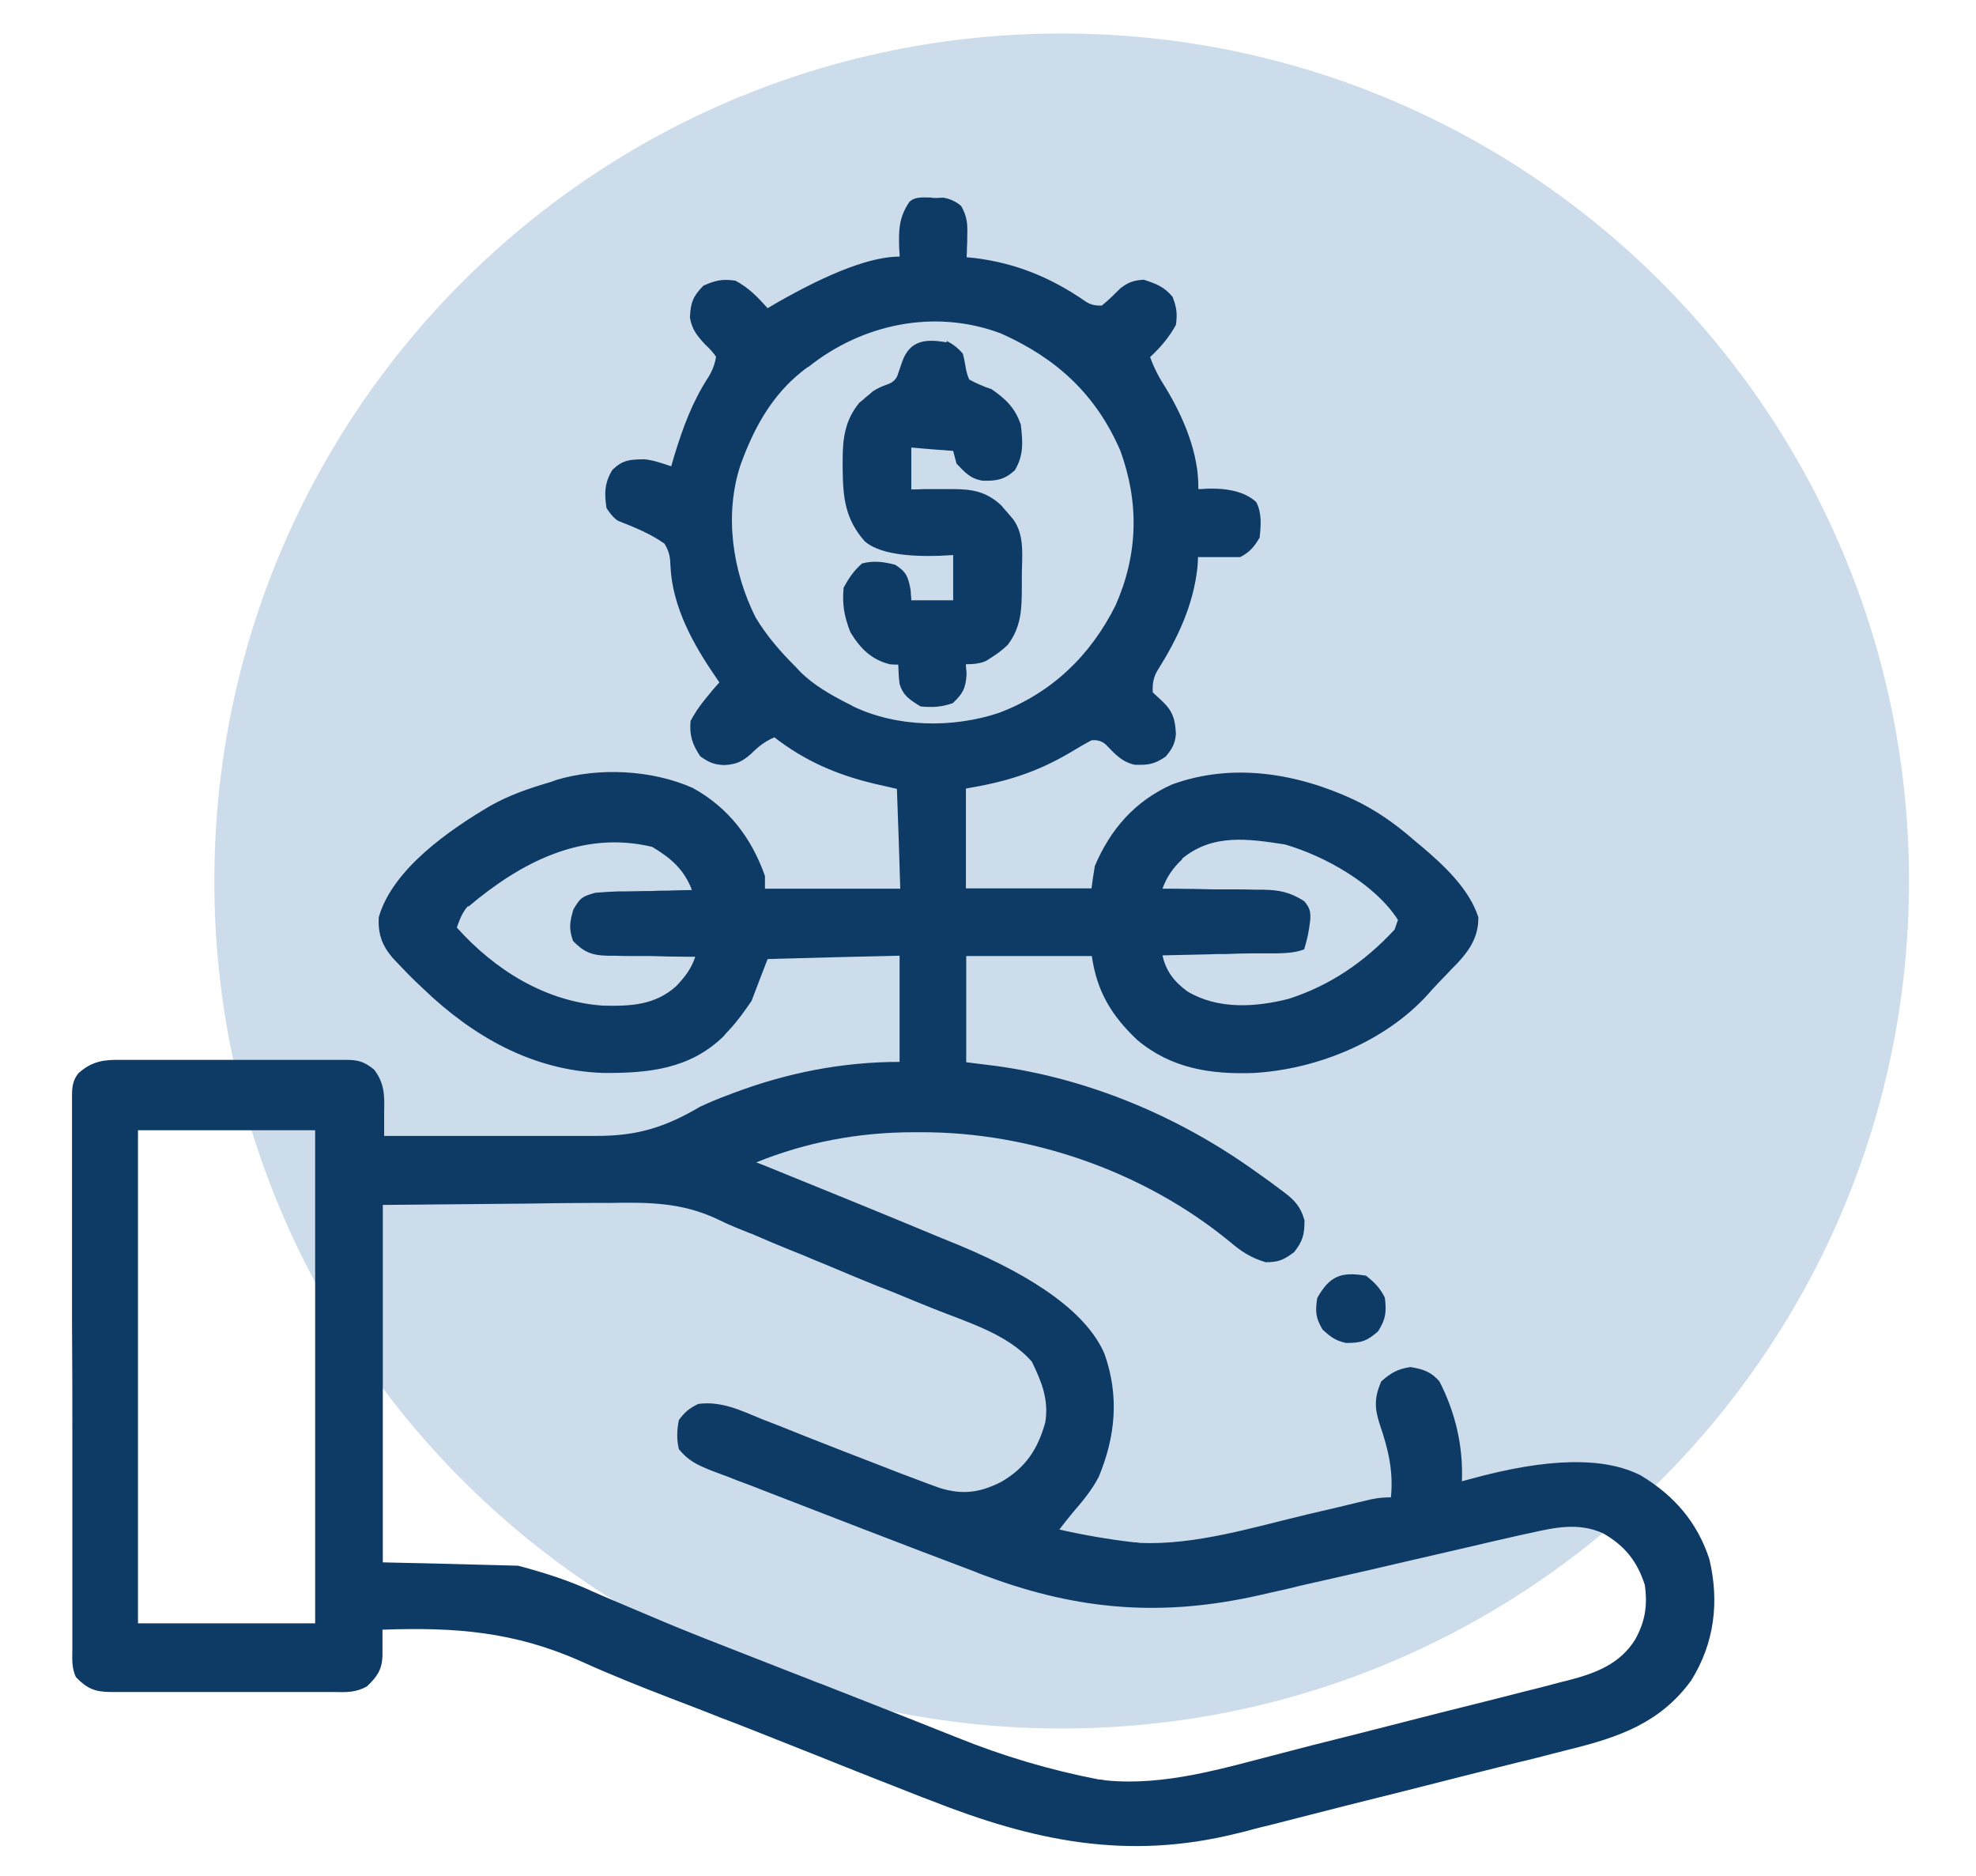 <?xml version="1.0" encoding="UTF-8"?>
<svg id="Capa_1" xmlns="http://www.w3.org/2000/svg" version="1.1" viewBox="0 0 590 560">
  <!-- Generator: Adobe Illustrator 29.8.2, SVG Export Plug-In . SVG Version: 2.1.1 Build 3)  -->
  <defs>
    <style>
      .st0 {
        fill: #ccdcea;
      }

      .st1 {
        fill: #0d3b66;
      }
    </style>
  </defs>
  <path class="st0" d="M317,516c139.7,0,253-113.3,253-253S456.7,10,317,10,64,123.3,64,263s113.3,253,253,253Z"/>
  <path class="st1" d="M278.2,59.1c1.1,0,2.2,0,3.4-.1q3.1.5,5.4,2.5c1.9,3.4,1.9,5.5,1.8,9.3,0,1.1,0,2.2-.1,3.4,0,.8,0,1.7-.1,2.6q1.1.1,2.2.2c12.4,1.5,22.9,5.8,33.2,12.9q2.1,1.5,5,1.3c2-1.6,3.8-3.4,5.6-5.2,2.4-1.8,3.9-2.3,6.9-2.5,3.7,1.2,6.1,2.1,8.6,5.1,1.2,3.1,1.5,5,1,8.4-2.1,3.8-4.6,6.7-7.7,9.6,1.2,3.3,2.7,6.2,4.6,9.1,5.4,8.9,10,19.7,9.8,30.3.8,0,1.5,0,2.3-.1q10.3-.4,15,4c1.7,3.3,1.4,6.9,1,10.6-1.7,2.8-2.9,4.3-5.8,5.8-2.1,0-4.2,0-6.4,0-1.1,0-2.3,0-3.5,0q-1.3,0-2.7,0c0,1.1-.1,2.3-.2,3.4-1.3,11.2-5.9,20.9-11.8,30.3q-1.8,2.8-1.5,6.7c.9.9,1.9,1.7,2.8,2.6,3.2,3,3.9,5.5,4.1,9.8-.2,2.9-1.2,4.6-3.1,6.8-3.4,2.3-5.2,2.5-9.2,2.4-3.7-.8-5.8-3.1-8.4-5.8q-1.7-1.8-4.5-1.5c-2.1,1.1-4.1,2.3-6.1,3.5-10.3,6.1-19.4,8.9-31.4,10.9v29.8h37.5c.3-2.2.6-4.4,1-6.7,4.7-11,11.9-19.3,23-24.3,18-6.6,37.3-3.4,54.3,4.5,6.7,3.2,12.4,7.2,18,12.1.8.7,1.6,1.3,2.4,2,6.6,5.6,14.1,12.6,16.8,21,.1,5.8-2.6,9.9-6.5,14-.5.5-.9.9-1.4,1.4q-.7.8-1.4,1.5c-1.4,1.4-2.7,2.8-4.1,4.3-.6.6-1.1,1.3-1.7,1.9-12.8,14.1-33.1,22.3-51.8,23.4-12.9.5-24.8-1.3-35-9.9-7.7-7.3-12-14.5-13.5-25h-37.5v31.7c2.9.4,5.8.7,8.8,1.1,27.9,3.8,54.9,15.2,77.7,31.6.6.4,1.1.8,1.7,1.2,1.7,1.2,3.5,2.5,5.2,3.8.5.4,1.1.8,1.6,1.2,3.2,2.4,4.9,4.4,6,8.3,0,4.2-.5,6.2-3.1,9.5-3.1,2.3-4.6,3-8.5,3-4.4-1.3-7.3-3.2-10.8-6.2-25.5-20.9-59.4-32.7-92.2-32.6h-2q-24.9,0-47.1,9c.9.3,1.7.7,2.6,1,17.5,7.1,35,14.2,52.5,21.5,1.8.7,3.6,1.5,5.4,2.2q36,15,43.5,32.5c4.4,12.5,3.3,24.5-1.7,36.6-2.1,4.1-5,7.5-8,11-1.3,1.6-2.6,3.2-3.8,4.8q11,2.5,22.1,3.8,1,0,2,.2c16.6.7,33.9-4.7,49.9-8.5,3.1-.7,6.3-1.5,9.4-2.2,1.9-.5,3.9-.9,5.8-1.4.9-.2,1.7-.4,2.6-.6.8-.2,1.5-.4,2.3-.5q2-.4,4.9-.4c.8-7.8-.8-14.4-3.3-21.7-1.6-4.9-1.7-8,.4-12.9,2.9-2.6,4.9-3.7,8.7-4.3,3.8.6,6.2,1.4,8.7,4.3,4.8,9.4,7.1,19.3,6.7,29.8.9-.2,1.7-.5,2.6-.7q34.5-9.5,50.9-1c9.9,6,16.8,13.9,20.4,25,3,12.7,1.5,25-5.4,36.1-9.2,12.7-21.6,17-36.2,20.6-1.4.4-2.9.7-4.3,1.1-3.9,1-7.7,2-11.6,2.9-4,1-8,2-12,3-7.2,1.8-14.5,3.7-21.7,5.5-5.6,1.4-11.2,2.8-16.8,4.2-6.3,1.6-12.6,3.2-18.8,4.8-1,.3-2.1.5-3.1.8-2.9.7-5.8,1.4-8.6,2.2-.8.2-1.6.4-2.5.6-32.9,8.2-60.8,2.3-91.7-9.9-.8-.3-1.6-.6-2.4-.9-10.4-4.1-20.9-8.2-31.3-12.4-8.4-3.3-16.8-6.7-25.3-10-1.1-.4-2.1-.8-3.2-1.2-5.2-2.1-10.5-4.1-15.7-6.1-8.8-3.4-17.6-6.9-26.2-10.8-19.9-8.9-37.7-10.3-59.4-9.5,0,.7,0,1.5,0,2.2,0,1,0,1.9,0,2.9,0,.9,0,1.9,0,2.9-.2,4.1-1.7,6.1-4.6,8.9-3.3,1.9-6.3,1.8-10,1.7q-1.2,0-2.3,0c-2.5,0-5.1,0-7.6,0-1.8,0-3.5,0-5.3,0-3.7,0-7.4,0-11.1,0-4.8,0-9.5,0-14.3,0-3.7,0-7.3,0-11,0-1.8,0-3.5,0-5.3,0-2.5,0-4.9,0-7.4,0-.7,0-1.4,0-2.2,0-4.7,0-7.1-1-10.4-4.4-1.4-2.8-1.1-5.7-1.1-8.8,0-.7,0-1.4,0-2.2,0-2.4,0-4.9,0-7.3,0-1.7,0-3.5,0-5.2,0-5.7,0-11.4,0-17.1,0-1,0-1.9,0-2.9,0-9.2,0-18.3,0-27.5,0-11.7,0-23.4-.1-35.2,0-8.2,0-16.5,0-24.7,0-4.9,0-9.8,0-14.8,0-4.6,0-9.3,0-13.9,0-1.7,0-3.4,0-5.1,0-2.3,0-4.6,0-7,0-.7,0-1.3,0-2,0-2.6.3-4.7,2-6.7,4-3.5,7.5-4,12.6-3.9q1.2,0,2.4,0c2.6,0,5.1,0,7.7,0,1.8,0,3.6,0,5.4,0,3.7,0,7.5,0,11.2,0,4.8,0,9.6,0,14.4,0,3.7,0,7.4,0,11.1,0,1.8,0,3.5,0,5.3,0,2.5,0,4.9,0,7.4,0,.7,0,1.5,0,2.2,0,3.8,0,5.5.5,8.5,2.9,3.2,4.2,3.1,7.8,3,12.8,0,.7,0,1.4,0,2,0,1.7,0,3.3,0,5,10,0,20,0,30.1,0,4.7,0,9.3,0,14,0,4.5,0,9,0,13.5,0,1.7,0,3.4,0,5.1,0,12.5.1,20.9-2.4,31.6-8.7,2.8-1.3,5.6-2.5,8.4-3.5.7-.3,1.4-.5,2.1-.8,15.8-5.9,32.2-9.1,49.1-9.1v-31.7c-13,.3-26,.6-39.4,1-1.6,4.1-3.2,8.3-4.8,12.5-2.2,3.2-4.1,5.9-6.7,8.7-.6.6-1.1,1.2-1.7,1.9-10.1,9.8-22.5,11-35.9,10.9-21.1-.7-38.9-10.9-53.8-25.2q-1.1-1-2.1-2c-1.9-1.8-3.7-3.7-5.6-5.7-.5-.5-1-1.1-1.5-1.6-3.1-3.7-4.3-7.2-4-12,4.1-14.4,21.3-26.2,33.4-33.3,5.5-3.1,11.3-5.1,17.4-6.9.7-.2,1.3-.4,2-.7,12.8-3.9,28.7-3.1,40.9,2.3,10.6,5.8,17.6,14.9,21.6,26.3v3.8h40.4c-.3-9.8-.6-19.7-1-29.8-2.3-.5-4.6-1.1-7-1.6-11.1-2.7-20.4-6.7-29.6-13.8-2.9,1.3-4.7,2.7-6.9,4.9-2.7,2.4-4.5,3.2-8.1,3.4-3.2-.2-4.3-.7-7.1-2.6-2.4-3.6-3.3-6.3-2.9-10.6q1.6-3,3.8-5.8c.4-.5.9-1.1,1.3-1.6,1.1-1.4,2.3-2.8,3.5-4.1-.4-.5-.7-1-1.1-1.6-6.7-9.7-12.9-20.9-13.5-32.9-.1-2.9-.3-4.4-1.8-6.9-4.2-3-9-4.9-13.8-6.8q-1.6-.9-3.5-3.8c-.7-4.4-.6-7.7,1.8-11.5,3.2-3,5.2-3,9.5-3.1,2.8.3,5.3,1.2,8,2.1.3-1.1.7-2.2,1-3.4,2.6-8.4,5.3-15.8,10.1-23.2q1.8-2.9,2.3-6.1-1.3-1.9-3.2-3.6c-2.4-2.6-4-4.5-4.6-8.1.2-4.5.9-6.3,4-9.5,3.5-1.6,5.8-2.1,9.6-1.5,4,2.1,6.7,5,9.6,8.2q1.4-.8,2.9-1.7,24-13.7,36.5-13.7c0-.7,0-1.4-.1-2.1-.2-5.5-.2-9.5,3-14.2,1.8-1.8,4.6-1.3,7-1.3ZM241.3,109.5c-.7.5-1.4,1-2.1,1.6-8.3,6.7-13.4,15.5-17.2,25.3-.3.8-.6,1.6-.9,2.4-4.9,14.9-2.4,31.7,4.5,45.5,3.3,5.5,7.3,10.1,11.8,14.6.6.6,1.1,1.2,1.7,1.8,4,3.9,8.6,6.5,13.6,9.1.6.3,1.3.6,1.9,1,13.2,6.4,29.9,6.6,43.7,2,15.8-6,27.3-17.1,34.8-32.1,6.7-15.2,7.1-30.6,1.4-46.2-7.3-16.8-19-27.5-35.5-34.9-19.7-7.5-41.5-3-57.7,10ZM139.8,270.4c-1.8,2-2.5,4-3.4,6.5,11.3,12.6,26.4,22.1,43.6,23.3,8.3.2,15.6-.1,22-5.9,2.6-2.8,4.4-5.1,5.6-8.7q-1.4,0-2.8,0c-3.5,0-7-.1-10.5-.2-1.5,0-3,0-4.5,0-2.2,0-4.3,0-6.5-.1q-1,0-2,0c-4.6-.1-7-1.1-10.2-4.4-1.3-3.7-1-5.6.1-9.4,2.1-3.6,2.7-3.9,6.6-5,2.3-.2,4.5-.3,6.8-.4q1,0,1.9,0c2,0,4-.1,6-.1,1.4,0,2.7,0,4.1-.1,3.3,0,6.7-.2,10-.2-2.3-6.1-6.3-9.6-11.9-12.9-20.9-5-39.3,4.7-54.9,17.9ZM352.9,256.6q-4.1,3.8-5.8,8.7c1.1,0,2.2,0,3.3,0,4,0,8,.1,12,.2,1.7,0,3.5,0,5.2,0,2.5,0,5,0,7.5.1.8,0,1.5,0,2.3,0,4.7.1,7.9.8,12,3.4,1.7,2,2,3.2,1.8,5.7-.3,3-.9,5.8-1.8,8.7-2.6,1-5.1,1.1-7.8,1.2-.8,0-1.5,0-2.3,0-.8,0-1.6,0-2.5,0-.8,0-1.7,0-2.6,0-2.7,0-5.4.1-8.1.2-1.8,0-3.7,0-5.5.1-4.5.1-9,.2-13.5.3,1,4.7,3.6,8,7.5,10.8,9.1,5.4,20.2,4.7,30.1,2.2,12.5-4,22.8-11.1,31.7-20.7q.5-1.4,1-2.9c-6.9-10.7-21.7-19-33.7-22.5-11-1.7-21.6-3.3-30.7,4.2ZM41.2,337.4v147.2h52.9v-147.2h-52.9ZM114.3,359.6v106.8c13.3.3,26.7.6,40.4,1,8.2,2.2,15.2,4.4,22.7,7.9,1.9.8,3.9,1.7,5.8,2.5,4.1,1.7,8.2,3.5,12.3,5.2,9.8,4.2,19.8,8,29.7,11.9,5.6,2.2,11.3,4.4,16.9,6.6q1.7.7,3.4,1.3c6.9,2.7,13.7,5.4,20.6,8.1,4.5,1.8,9,3.5,13.4,5.3,2.1.8,4.2,1.7,6.3,2.5q20.5,8.3,42.2,12.5c.8,0,1.5.2,2.3.3,17.5,1.7,34.8-3.6,51.5-7.9,3.3-.9,6.7-1.7,10-2.6,4.9-1.2,9.8-2.5,14.7-3.7,7.8-2,15.7-4,23.5-6,4.8-1.2,9.6-2.4,14.4-3.6,3.3-.8,6.5-1.7,9.8-2.5,3.6-.9,7.3-1.8,10.9-2.8,1.1-.3,2.1-.5,3.2-.8,8.1-2.1,15.3-4.8,19.9-12.1,3-5.4,3.8-10.2,2.9-16.4-2.3-7.1-6-11.7-12.5-15.4-7.4-3.3-14.4-1.7-22,0q-1.4.3-2.8.6c-3.1.7-6.1,1.4-9.2,2.1-2.1.5-4.3,1-6.4,1.5-5.6,1.3-11.3,2.6-16.9,3.9-9,2.1-18,4.2-27,6.2-3.1.7-6.3,1.4-9.4,2.2-1.9.4-3.9.9-5.8,1.3-.9.2-1.7.4-2.6.6-28.9,6.6-54,4.8-81.7-5.5-1.1-.4-2.3-.8-3.4-1.3-11.7-4.4-23.4-8.9-35.1-13.4-3.5-1.4-7.1-2.7-10.6-4.1-5.6-2.2-11.2-4.3-16.8-6.5-3-1.2-5.9-2.3-8.9-3.4-1.7-.7-3.5-1.4-5.2-2-.8-.3-1.6-.6-2.4-.9-4-1.6-6.9-2.9-9.7-6.4-.7-2.9-.6-5.7,0-8.7,1.8-2.4,3.1-3.5,5.8-4.8,6.9-.9,12.6,1.9,18.9,4.5,1.8.7,3.6,1.4,5.4,2.1,2.5,1,5,2,7.5,3,3.7,1.5,7.5,2.9,11.2,4.4,2.9,1.1,5.9,2.3,8.8,3.4,5.6,2.2,11.3,4.4,17,6.5,1.1.4,2.2.8,3.3,1.2,6.8,2.1,12,1.4,18.3-1.8,7.3-4.2,11-9.8,13.2-17.8,1.1-6.8-1.1-12.1-4-18.1-7.3-8.4-19.7-11.9-29.8-16-1.7-.7-3.5-1.4-5.2-2.1-3.6-1.5-7.2-3-10.9-4.4-5.5-2.2-10.9-4.5-16.4-6.8-.9-.4-1.8-.7-2.7-1.1-2.6-1.1-5.2-2.2-7.8-3.2-3.2-1.3-6.3-2.6-9.5-4-.7-.3-1.3-.6-2-.8-1.4-.6-2.8-1.1-4.2-1.7-1.9-.8-3.7-1.6-5.5-2.5-10.7-5-20.5-5-32.2-4.8-1.7,0-3.5,0-5.2,0-6.4,0-12.8.1-19.2.2q-21.5.2-43.3.4Z"/>
  <path class="st1" d="M282.7,101.8q2.8,1.4,4.8,3.8.5,1.9.8,3.9t1.1,3.8q3.1,1.7,6.7,2.9c4.3,3,7,5.6,8.7,10.6.6,5.1.9,9.1-1.8,13.6-3.1,2.8-5.4,3.2-9.6,3.1-3.7-.6-5.3-2.5-7.8-5.1q-.5-1.9-1-3.8c-4.1-.3-8.3-.6-12.5-1v12.5c1.3,0,2.6,0,4-.1,1.8,0,3.5,0,5.3,0q1.3,0,2.6,0c6.2,0,10.4.6,15.1,5,.5.7,1.1,1.3,1.7,2,.6.7,1.1,1.3,1.7,2,3.6,4.9,2.6,11.2,2.6,17,0,1.1,0,2.2,0,3.4,0,6.5-.2,11.8-4.2,17.1q-2.1,2-4.3,3.4c-.7.5-1.4.9-2.2,1.4q-2.1,1-6,1c0,1,.2,2,.2,3.1-.3,4.2-1.1,5.6-4.1,8.5-3.5,1.2-5.9,1.3-9.6,1-3.1-1.9-5.3-3.2-6.3-6.8q-.3-2.1-.4-5.7c-.8,0-1.6,0-2.5-.1-5.6-1.4-8.9-4.8-11.8-9.6-1.8-4.6-2.5-8.3-2-13.3,1.6-2.9,3-5,5.5-7.2,3.4-.9,6.5-.5,9.9.4,3.4,2.2,3.8,3.5,4.6,7.5,0,1,.2,2.1.2,3.1h12.5v-13.5q-1.9.1-3.9.2-16.8.6-22.5-4.3c-5.9-6.7-6.5-13.1-6.6-21.7,0-.8,0-1.7,0-2.5,0-6.5.7-12,5-17.2.6-.5,1.3-1,1.9-1.6.7-.6,1.4-1.1,2-1.7q1.9-1.3,4.6-2.2,2.2-.8,2.9-2.7c.5-1.4.9-2.7,1.4-4.1,2.3-6.4,7.1-6.8,13.2-5.7Z"/>
  <path class="st1" d="M407.7,380.7c2.7,2.1,4.3,3.7,5.8,6.7.5,4.3.3,6.3-2,10-3.4,3-5.1,3.5-9.6,3.5-3.2-.7-4.6-1.8-7-4-2.1-3.5-2.2-5.4-1.6-9.4,3.7-6.6,7.1-7.9,14.4-6.7Z"/>
</svg>